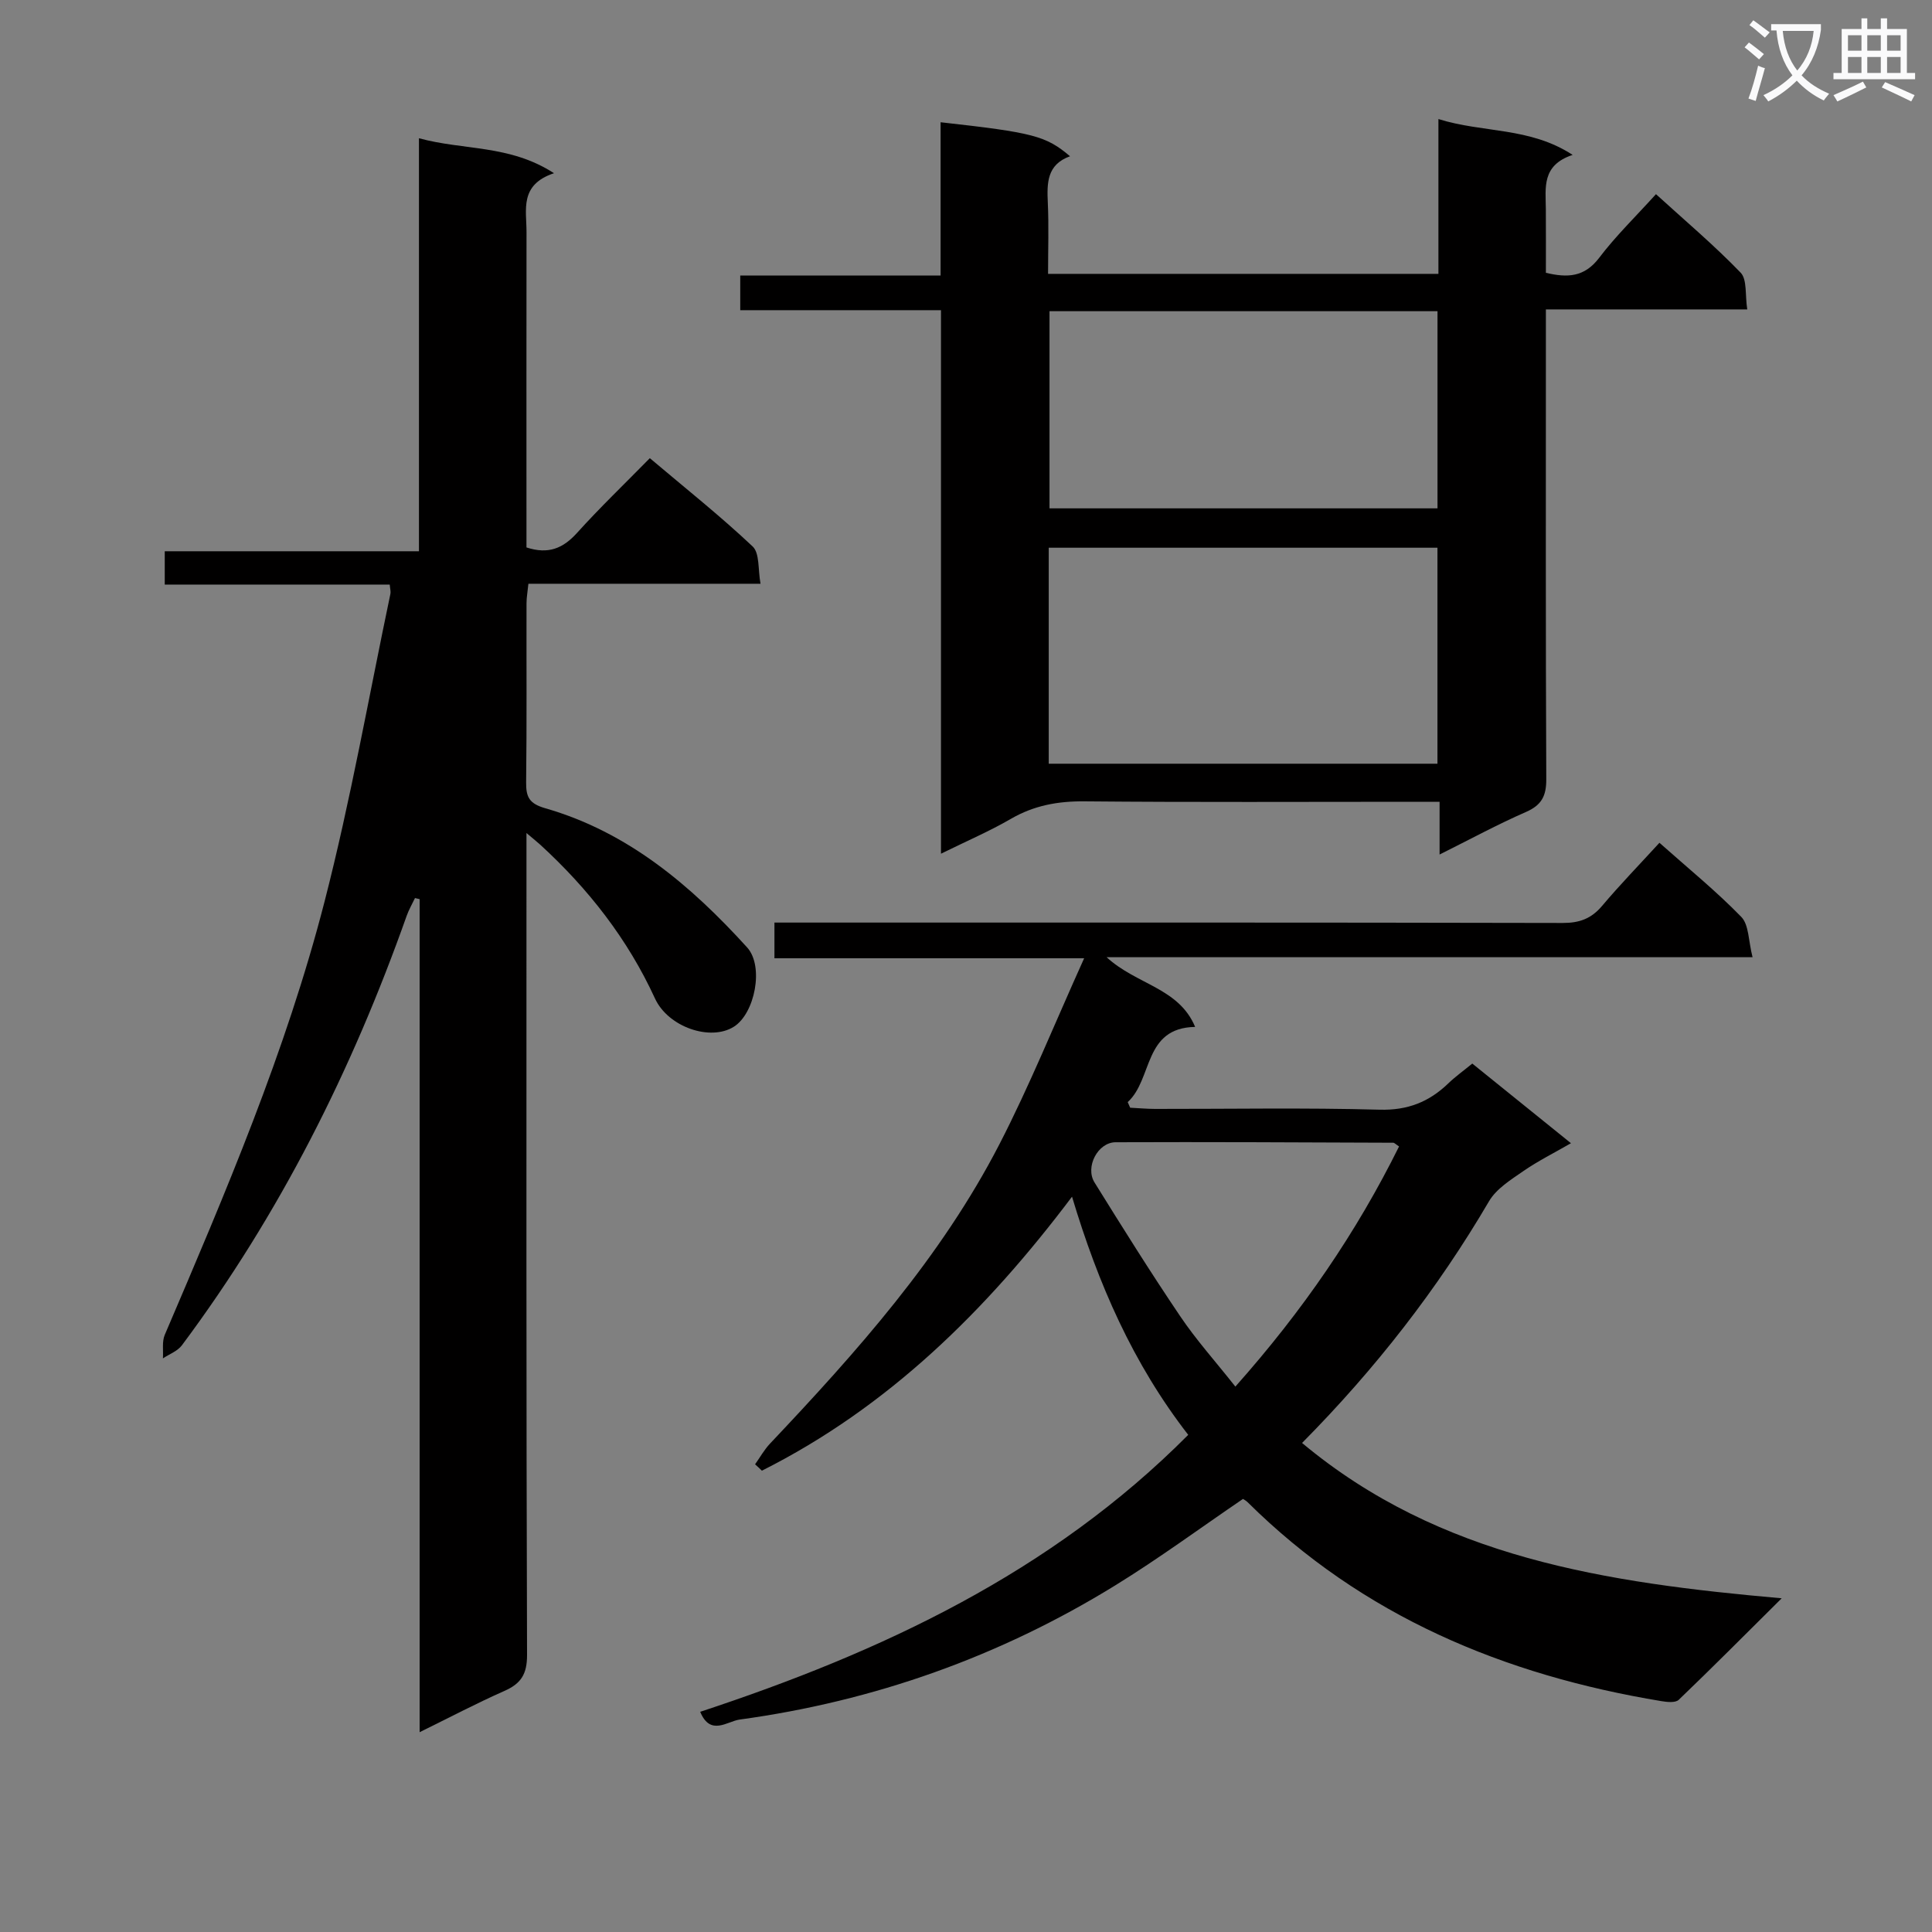 <svg enable-background="new 0 0 400 400" viewBox="0 0 400 400" xmlns="http://www.w3.org/2000/svg"><rect x="0" y="0" width="400" height="400" fill="#808080" stroke="none"/><path d="m362.1 8.8c1.1.8 2.1 1.6 3.1 2.4l-1 1.1c-1.3-1.1-2.3-2-3-2.5zm1.9 4.8c.5.2.9.4 1.4.5-.6 2.3-1.3 4.5-1.9 6.8l-1.5-.5c.8-2.1 1.4-4.3 2-6.8zm-1-9.4c1.3.9 2.4 1.8 3.4 2.5l-1 1.1c-1.4-1.2-2.4-2.1-3.2-2.6zm3.7 2.2v-1.4h10.3v1.2c-.5 3.6-1.8 6.8-4 9.4 1.5 1.6 3.4 2.8 5.7 3.8-.3.4-.7.8-1.1 1.4-2.3-1.1-4.1-2.5-5.6-4.1-1.6 1.6-3.6 3.1-5.9 4.3-.3-.5-.7-.9-1-1.3 2.4-1.1 4.4-2.5 6-4.1-1.9-2.5-3-5.6-3.3-9.3h-1.1zm8.8 0h-6.4c.3 3.3 1.3 6 3 8.2 2-2.3 3.1-5.1 3.4-8.2z" fill="#fafafb"/><path d="m385.3 3.8h1.3v2.2h2.8v-2.2h1.3v2.2h4.1v9.1h1.7v1.3h-16.9v-1.3h1.7v-9.1h4.1v-2.2zm.4 13.1.7 1.2c-1.8.9-3.8 1.9-6 2.9-.2-.4-.5-.8-.8-1.3 2.3-1 4.3-1.9 6.1-2.8zm-3.1-6.4h2.8v-3.2h-2.8zm0 4.6h2.8v-3.3h-2.8zm4-4.6h2.8v-3.2h-2.8zm0 4.6h2.8v-3.3h-2.8zm3.7 1.9c2.1.9 4.1 1.8 6.1 2.7l-.7 1.3c-2.2-1.1-4.2-2-6.1-2.9zm3.2-9.7h-2.8v3.2h2.8zm-2.8 7.8h2.8v-3.3h-2.8z" fill="#fafafb"/><g fill="#010000"><path d="m109 172.47v6.17c0 54.67-.06 109.33.12 164 .01 3.98-1.25 5.93-4.69 7.45-5.7 2.52-11.22 5.43-17.55 8.54 0-58.07 0-115.27 0-172.47-.32-.08-.64-.15-.96-.23-.58 1.23-1.28 2.42-1.73 3.7-11.28 31.85-26.27 61.76-46.53 88.9-.9 1.21-2.6 1.82-3.93 2.71.11-1.63-.22-3.45.38-4.87 12.55-29.34 25.11-58.73 33.08-89.69 5.41-21.02 9.17-42.47 13.64-63.73.1-.46-.06-.97-.14-1.92-15.44 0-30.87 0-46.58 0 0-2.39 0-4.33 0-6.9h52.63c0-28.69 0-56.76 0-85.51 9.29 2.55 18.74 1.28 27.96 7.24-7.2 2.4-5.68 7.58-5.69 12.18-.03 20-.01 40-.01 60v5.3c4.57 1.5 7.61.16 10.48-3.02 4.68-5.19 9.74-10.04 15.06-15.46 7.3 6.17 14.56 11.94 21.29 18.28 1.48 1.4 1.08 4.79 1.63 7.72-16.47 0-32.09 0-48.06 0-.15 1.56-.39 2.82-.39 4.08-.03 12.33.07 24.67-.08 37-.04 3.12.66 4.45 4 5.41 17.07 4.91 30.1 15.97 41.75 28.8 3.55 3.91 1.61 13.68-2.74 16.42-4.84 3.06-13.6.1-16.34-5.86-5.65-12.3-13.79-22.69-23.7-31.78-.67-.61-1.4-1.19-2.9-2.46z"/><path d="m156.33 303.17c1.01-1.42 1.88-2.99 3.06-4.25 17.99-19.03 35.42-38.55 47.52-62 6.28-12.18 11.42-24.95 17.55-38.52-22.37 0-43.07 0-64.12 0 0-2.6 0-4.67 0-7.39h5.72c52.49 0 104.98-.04 157.47.08 3.47.01 5.92-.88 8.16-3.53 3.73-4.42 7.76-8.57 11.88-13.07 5.92 5.27 11.75 10 16.94 15.34 1.61 1.65 1.47 5 2.34 8.35-44.94 0-88.79 0-133.74 0 6.22 5.72 14.94 6.32 18.33 14.43-10.77.2-8.72 10.79-13.96 15.57.17.39.34.78.51 1.16 1.71.09 3.42.24 5.14.25 15.5.02 31-.27 46.49.16 5.83.16 10.26-1.61 14.26-5.47 1.42-1.37 3.05-2.53 4.94-4.08 6.7 5.4 13.27 10.71 20.43 16.49-3.49 2.02-6.82 3.67-9.84 5.76-2.6 1.8-5.6 3.66-7.12 6.25-10.66 18.19-23.49 34.67-38.71 50.05 28.51 23.82 62.98 28.95 99.3 32.16-7.66 7.6-14.41 14.4-21.32 21.02-.68.65-2.41.47-3.59.27-32.56-5.38-61.86-17.59-85.67-41.19-.34-.34-.79-.56-.96-.67-8.9 6.06-17.45 12.36-26.46 17.91-23.92 14.74-49.91 23.96-77.76 27.77-2.54.35-6.05 3.49-8.15-1.61 37.54-12.38 72.64-28.78 101.04-57.34-11.46-14.77-18.64-31.24-24.06-49.31-17.82 23.66-38.11 43.61-64.21 56.73-.46-.46-.93-.89-1.41-1.32zm99.44-16.09c14.01-15.76 25.09-31.96 33.89-49.72-.69-.45-.96-.77-1.22-.77-19.16-.07-38.32-.18-57.47-.1-3.69.02-6.34 5.13-4.37 8.31 5.78 9.31 11.59 18.6 17.72 27.67 3.3 4.91 7.29 9.35 11.45 14.61z"/><path d="m194.82 176.75c0-37.96 0-74.98 0-112.53-14.16 0-27.74 0-41.56 0 0-2.59 0-4.66 0-7.18h41.48c0-10.85 0-21.27 0-31.73 19.21 2.14 21.8 2.81 26.8 7.04-4.82 1.73-4.79 5.57-4.6 9.67.22 4.79.05 9.6.05 14.68h80.82c0-10.42 0-20.95 0-32.05 9.31 2.91 18.87 1.61 27.79 7.42-6.47 2.14-5.58 6.82-5.55 11.19.03 4.32.01 8.63.01 13.22 4.45 1.06 7.97.93 11.03-3.1 3.4-4.49 7.49-8.46 11.76-13.18 5.99 5.46 12.05 10.57 17.53 16.25 1.37 1.42.9 4.62 1.37 7.61-14.12 0-27.54 0-41.69 0v6.28c0 30.32-.06 60.64.08 90.96.02 3.47-.94 5.38-4.2 6.81-5.89 2.57-11.57 5.66-17.89 8.81 0-3.9 0-7.02 0-10.92-2.06 0-3.82 0-5.57 0-22.66 0-45.31.12-67.97-.09-5.49-.05-10.43.85-15.21 3.62-4.38 2.54-9.07 4.56-14.48 7.22zm22.31-18.63h80.48c0-15.23 0-29.99 0-44.72-27.03 0-53.74 0-80.48 0zm.16-93.69v40.82h80.33c0-13.75 0-27.16 0-40.82-26.89 0-53.47 0-80.33 0z"/></g></svg>